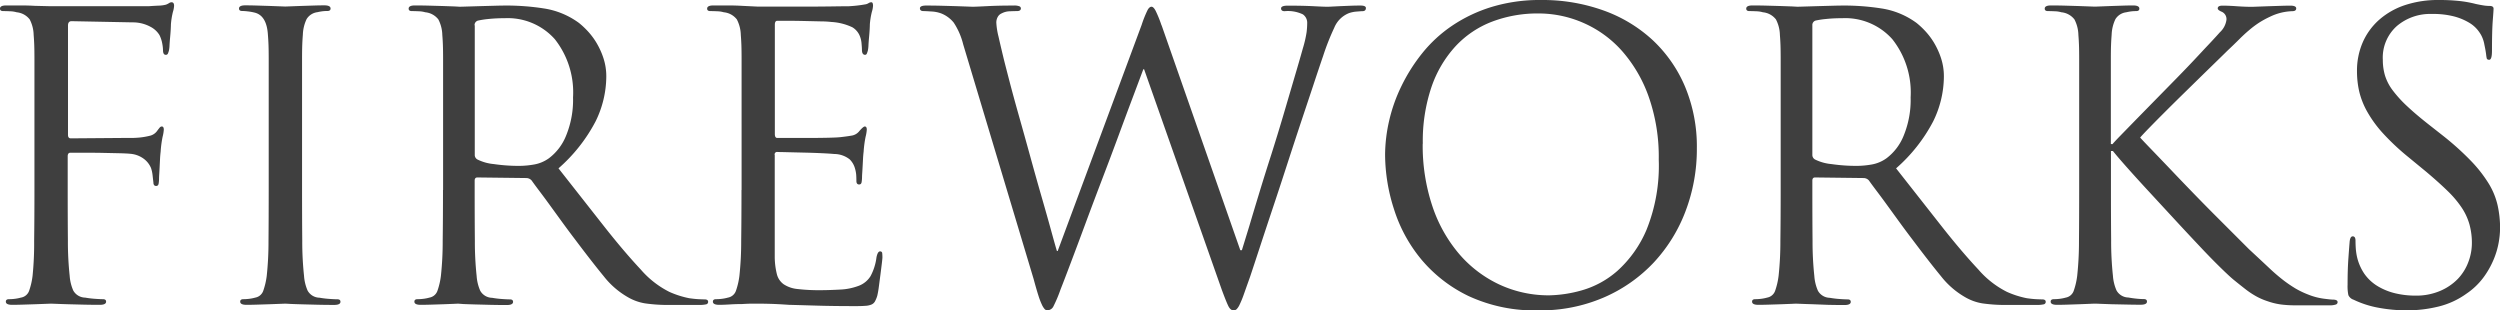 <svg xmlns="http://www.w3.org/2000/svg" width="101.04" height="12.544" viewBox="0 0 101.04 12.544"><path d="M-49.088-4.592V-9.88q0-.36-.008-.576t-.024-.408a1.426,1.426,0,0,0-.16-.624.761.761,0,0,0-.528-.288,1.021,1.021,0,0,0-.264-.04q-.168-.008-.28-.008-.128,0-.128-.1,0-.128.256-.128h.576q.3,0,.576.016l.656.016h3.936q.224-.016.408-.024a1.322,1.322,0,0,0,.3-.04.71.71,0,0,0,.128-.064.172.172,0,0,1,.1-.032q.1,0,.1.144a1.016,1.016,0,0,1-.048.248,3.016,3.016,0,0,0-.08.5q0,.064-.008.208t-.024.312q-.016.168-.024.32a1.286,1.286,0,0,1-.024.216.791.791,0,0,1-.04.12.088.088,0,0,1-.088.056q-.112,0-.112-.192a1.636,1.636,0,0,0-.032-.272,1.246,1.246,0,0,0-.112-.336.921.921,0,0,0-.352-.328,1.493,1.493,0,0,0-.736-.184l-2.464-.048q-.144,0-.144.176v4.416q0,.144.112.144l2.048-.016h.376q.168,0,.344-.016a2.9,2.9,0,0,0,.456-.08.508.508,0,0,0,.28-.208q.048-.064.088-.112a.114.114,0,0,1,.088-.048q.08,0,.08.128a1.538,1.538,0,0,1-.048.288,4.493,4.493,0,0,0-.08.608q-.016.128-.024.288l-.016.32q-.008.16-.016.288t-.008.176a1.267,1.267,0,0,1-.016.208q-.016.1-.1.1-.112,0-.112-.144-.016-.128-.032-.28a1.4,1.4,0,0,0-.064-.3.9.9,0,0,0-.264-.352,1.046,1.046,0,0,0-.568-.224q-.144-.016-.5-.024l-.752-.016Q-46.864-6.1-47.2-6.1h-.432q-.112,0-.112.144v1.36q0,1.152.008,2.056a13.015,13.015,0,0,0,.072,1.416,1.785,1.785,0,0,0,.144.592.56.56,0,0,0,.48.288,3.753,3.753,0,0,0,.392.048q.216.016.328.016.128,0,.128.1,0,.128-.256.128-.336,0-.672-.008l-.616-.016q-.28-.008-.464-.016L-48.416,0l-.216.008-.424.016-.5.016q-.256.008-.432.008-.256,0-.256-.128,0-.1.128-.1a1.941,1.941,0,0,0,.24-.016,1.592,1.592,0,0,0,.24-.048A.42.42,0,0,0-49.3-.528a2.868,2.868,0,0,0,.136-.592A13.015,13.015,0,0,0-49.1-2.536Q-49.088-3.44-49.088-4.592Zm10.816-2.816v2.816q0,1.152.008,2.056a13.015,13.015,0,0,0,.072,1.416,1.785,1.785,0,0,0,.144.592.56.56,0,0,0,.48.288,3.753,3.753,0,0,0,.392.048q.216.016.328.016.128,0,.128.1,0,.128-.256.128-.336,0-.672-.008l-.616-.016q-.28-.008-.464-.016L-38.944,0l-.216.008-.424.016-.5.016q-.256.008-.432.008-.256,0-.256-.128,0-.1.128-.1a1.941,1.941,0,0,0,.24-.016,1.592,1.592,0,0,0,.24-.048.42.42,0,0,0,.328-.288A2.868,2.868,0,0,0-39.7-1.12a13.015,13.015,0,0,0,.072-1.416q.008-.9.008-2.056V-9.88q0-.36-.008-.576t-.024-.408q-.048-.784-.544-.9a2.059,2.059,0,0,0-.272-.048,2.167,2.167,0,0,0-.224-.016q-.128,0-.128-.1,0-.128.256-.128.192,0,.464.008l.512.016.424.016.216.008.216-.008.424-.016.5-.016q.256-.008.432-.008.256,0,.256.128,0,.1-.128.1-.08,0-.168.008a1.931,1.931,0,0,0-.232.04.6.6,0,0,0-.44.28,1.585,1.585,0,0,0-.152.632q-.016.192-.024.408t-.008.576v2.472Zm5.7,2.816V-9.88q0-.36-.008-.576t-.024-.408a1.426,1.426,0,0,0-.16-.624.761.761,0,0,0-.528-.288,1.021,1.021,0,0,0-.264-.04q-.168-.008-.28-.008-.128,0-.128-.1,0-.128.256-.128.272,0,.576.008l.568.016.448.016L-31.9-12q.064,0,.3-.008l.528-.016.584-.016q.288-.008.48-.008a9.782,9.782,0,0,1,1.528.12,3.209,3.209,0,0,1,1.4.584,3.272,3.272,0,0,1,.336.312,2.812,2.812,0,0,1,.36.472,3.068,3.068,0,0,1,.288.624,2.366,2.366,0,0,1,.12.768,4.146,4.146,0,0,1-.432,1.8,6.551,6.551,0,0,1-1.5,1.9l1.808,2.3q.816,1.04,1.52,1.792a3.752,3.752,0,0,0,1.152.9,3.7,3.7,0,0,0,.8.256q.224.032.384.04t.24.008q.144,0,.144.1a.1.1,0,0,1-.08.1,1.252,1.252,0,0,1-.3.024h-1.136a6.451,6.451,0,0,1-1.04-.064,2.02,2.02,0,0,1-.672-.24,3.355,3.355,0,0,1-.992-.856q-.48-.584-1.168-1.5-.256-.336-.512-.688l-.488-.672q-.232-.32-.432-.584t-.312-.424a.29.29,0,0,0-.208-.1L-31.184-5.1q-.112,0-.112.128v.384q0,1.152.008,2.056a13.016,13.016,0,0,0,.072,1.416,1.785,1.785,0,0,0,.144.592.56.56,0,0,0,.48.288,3.754,3.754,0,0,0,.392.048q.216.016.328.016.128,0,.128.1,0,.128-.256.128-.336,0-.672-.008l-.616-.016q-.28-.008-.464-.016L-31.968,0l-.168.008-.408.016-.5.016q-.256.008-.432.008-.256,0-.256-.128,0-.1.128-.1a1.941,1.941,0,0,0,.24-.016,1.592,1.592,0,0,0,.24-.048.42.42,0,0,0,.328-.288,2.868,2.868,0,0,0,.136-.592,13.015,13.015,0,0,0,.072-1.416Q-32.576-3.44-32.576-4.592Zm1.28-6.656v5.232a.208.208,0,0,0,.112.192,1.878,1.878,0,0,0,.664.184,6.956,6.956,0,0,0,1.016.072,3.532,3.532,0,0,0,.608-.056,1.449,1.449,0,0,0,.592-.248,2.131,2.131,0,0,0,.7-.92,3.8,3.8,0,0,0,.28-1.544,3.471,3.471,0,0,0-.736-2.352,2.549,2.549,0,0,0-2.032-.848,6,6,0,0,0-.656.032,3.515,3.515,0,0,0-.416.064A.187.187,0,0,0-31.3-11.248Zm10.784,6.656V-9.88q0-.36-.008-.576t-.024-.408a1.426,1.426,0,0,0-.16-.624.761.761,0,0,0-.528-.288,1.021,1.021,0,0,0-.264-.04q-.168-.008-.28-.008-.128,0-.128-.1,0-.128.256-.128h.576q.3,0,.576.016l.656.032H-18.1q.648,0,1.216-.008t.712-.008a5.346,5.346,0,0,0,.688-.08.356.356,0,0,0,.112-.048.2.2,0,0,1,.112-.032q.064,0,.064.144a1.016,1.016,0,0,1-.048.248,3.016,3.016,0,0,0-.08.5q0,.064-.008.208t-.024.312q-.016.168-.024.32a1.286,1.286,0,0,1-.024.216.792.792,0,0,1-.04.12.078.078,0,0,1-.072.056q-.128,0-.128-.208,0-.08-.016-.256a1.007,1.007,0,0,0-.08-.32.731.731,0,0,0-.288-.328,2.275,2.275,0,0,0-.848-.216,4.062,4.062,0,0,0-.432-.024l-.7-.016q-.368-.008-.68-.008h-.376q-.1,0-.1.16v4.416q0,.16.1.16h1.208q.424,0,.808-.008t.528-.024q.288-.032.464-.064a.486.486,0,0,0,.288-.16q.176-.208.24-.208.08,0,.08.128a1.539,1.539,0,0,1-.048.288,4.493,4.493,0,0,0-.08.608q-.016.128-.024.28l-.016.3q-.008.152-.016.272t-.008.168a1.316,1.316,0,0,1-.016.2q-.016.1-.1.1-.112,0-.112-.144,0-.128-.008-.248a1.294,1.294,0,0,0-.056-.28.817.817,0,0,0-.208-.344,1.017,1.017,0,0,0-.624-.216q-.16-.016-.5-.032t-.7-.024l-.672-.016q-.312-.008-.408-.008A.1.1,0,0,0-19.168-6v4.144a2.982,2.982,0,0,0,.088.672.714.714,0,0,0,.272.4,1.221,1.221,0,0,0,.552.192,7.321,7.321,0,0,0,.944.048q.32,0,.768-.024a2.421,2.421,0,0,0,.768-.152.955.955,0,0,0,.48-.392,2.159,2.159,0,0,0,.24-.76q.048-.24.144-.24a.079.079,0,0,1,.088.08q.008.08.008.16,0,.048-.024.248t-.056.448q-.032.248-.064.488a3.558,3.558,0,0,1-.064.368,1.105,1.105,0,0,1-.1.24.293.293,0,0,1-.144.12.734.734,0,0,1-.24.048Q-15.648.1-15.888.1-16.8.1-17.464.08T-18.592.048q-.464-.032-.768-.04T-19.84,0h-.208q-.176,0-.432.016-.24,0-.5.016t-.432.016q-.256,0-.256-.128,0-.1.128-.1a1.941,1.941,0,0,0,.24-.016,1.592,1.592,0,0,0,.24-.048.42.42,0,0,0,.328-.288,2.868,2.868,0,0,0,.136-.592,13.015,13.015,0,0,0,.072-1.416Q-20.512-3.44-20.512-4.592Zm16.976-6.656L-.352-2.16h.064l.3-.976Q.192-3.744.416-4.48T.9-6.024q.256-.808.488-1.592L1.824-9.1q.208-.7.352-1.216a4.64,4.64,0,0,0,.152-.656,3.253,3.253,0,0,0,.024-.368.412.412,0,0,0-.176-.352,1.4,1.4,0,0,0-.736-.128q-.144,0-.144-.112t.272-.112q.608,0,1.064.024T3.2-12q.048,0,.184-.008l.32-.016L4.1-12.04q.208-.008.4-.008.224,0,.224.1,0,.128-.144.128-.048,0-.232.016a1.189,1.189,0,0,0-.312.064,1.069,1.069,0,0,0-.592.592,9.719,9.719,0,0,0-.448,1.136q-.176.512-.416,1.24L2.056-7.2q-.28.848-.568,1.736t-.56,1.7q-.272.816-.5,1.512T.048-1.1q-.16.448-.256.72A3.843,3.843,0,0,1-.376.032.647.647,0,0,1-.5.224a.181.181,0,0,1-.12.048Q-.752.272-.84.088T-1.1-.56L-4.24-9.472h-.032L-4.68-8.384q-.264.7-.584,1.568t-.68,1.808q-.36.944-.68,1.808t-.584,1.56q-.264.7-.408,1.064A5.623,5.623,0,0,1-7.9.1a.278.278,0,0,1-.24.168A.154.154,0,0,1-8.256.224.718.718,0,0,1-8.368.048a2.839,2.839,0,0,1-.144-.376q-.08-.248-.192-.664l-2.848-9.488a2.8,2.8,0,0,0-.384-.88,1.236,1.236,0,0,0-.5-.368,1.324,1.324,0,0,0-.4-.08q-.24-.016-.32-.016-.144,0-.144-.112t.256-.112q.3,0,.616.008l.576.016.448.016q.184.008.248.008.112,0,.576-.024t1.072-.024a.543.543,0,0,1,.232.032.093.093,0,0,1,.056.08q0,.112-.16.112-.1,0-.288.008a.746.746,0,0,0-.336.088.323.323,0,0,0-.144.128.455.455,0,0,0-.064.256,2.961,2.961,0,0,0,.088.552q.088.392.216.92.064.256.224.872T-9.3-7.592q.224.792.464,1.664t.464,1.648q.224.776.384,1.36t.224.792h.032l3.392-9.136a4.6,4.6,0,0,1,.248-.616q.072-.12.152-.12t.168.168A4.8,4.8,0,0,1-3.536-11.248ZM5.5-6.016a6.28,6.28,0,0,1,.16-1.36,6.488,6.488,0,0,1,.5-1.416A7.028,7.028,0,0,1,7-10.12a5.481,5.481,0,0,1,1.208-1.112,5.994,5.994,0,0,1,1.6-.76,6.688,6.688,0,0,1,2-.28,7.3,7.3,0,0,1,2.5.416A5.8,5.8,0,0,1,16.3-10.664a5.5,5.5,0,0,1,1.32,1.888,6.259,6.259,0,0,1,.48,2.5,7.037,7.037,0,0,1-.456,2.536,6.3,6.3,0,0,1-1.288,2.08A6.069,6.069,0,0,1,14.336-.248a6.456,6.456,0,0,1-2.624.52A6.365,6.365,0,0,1,8.888-.3,5.71,5.71,0,0,1,6.96-1.792a6,6,0,0,1-1.1-2.024A7.26,7.26,0,0,1,5.5-6.016Zm1.52-.448a7.713,7.713,0,0,0,.392,2.528A5.787,5.787,0,0,0,8.5-2,4.847,4.847,0,0,0,10.128-.768a4.718,4.718,0,0,0,2.016.432,5.161,5.161,0,0,0,1.3-.2,3.713,3.713,0,0,0,1.448-.792A4.681,4.681,0,0,0,16.072-3a6.921,6.921,0,0,0,.488-2.824,7.316,7.316,0,0,0-.408-2.544,5.635,5.635,0,0,0-1.08-1.848,4.5,4.5,0,0,0-1.552-1.128,4.515,4.515,0,0,0-1.824-.384,5.167,5.167,0,0,0-1.864.328,3.939,3.939,0,0,0-1.48.992A4.663,4.663,0,0,0,7.376-8.76,6.811,6.811,0,0,0,7.024-6.464ZM21.488-4.592V-9.88q0-.36-.008-.576t-.024-.408a1.426,1.426,0,0,0-.16-.624.761.761,0,0,0-.528-.288,1.021,1.021,0,0,0-.264-.04q-.168-.008-.28-.008-.128,0-.128-.1,0-.128.256-.128.272,0,.576.008l.568.016.448.016L22.16-12q.064,0,.3-.008l.528-.016.584-.016q.288-.008.48-.008a9.782,9.782,0,0,1,1.528.12,3.209,3.209,0,0,1,1.4.584,3.272,3.272,0,0,1,.336.312,2.812,2.812,0,0,1,.36.472,3.068,3.068,0,0,1,.288.624,2.366,2.366,0,0,1,.12.768,4.146,4.146,0,0,1-.432,1.8,6.551,6.551,0,0,1-1.5,1.9l1.808,2.3q.816,1.04,1.52,1.792a3.752,3.752,0,0,0,1.152.9,3.7,3.7,0,0,0,.8.256q.224.032.384.04t.24.008q.144,0,.144.1a.1.1,0,0,1-.08.1,1.252,1.252,0,0,1-.3.024H30.672a6.451,6.451,0,0,1-1.04-.064,2.02,2.02,0,0,1-.672-.24,3.355,3.355,0,0,1-.992-.856q-.48-.584-1.168-1.5-.256-.336-.512-.688L25.8-3.968q-.232-.32-.432-.584t-.312-.424a.29.29,0,0,0-.208-.1L22.88-5.1q-.112,0-.112.128v.384q0,1.152.008,2.056a13.016,13.016,0,0,0,.072,1.416,1.785,1.785,0,0,0,.144.592.56.56,0,0,0,.48.288,3.754,3.754,0,0,0,.392.048q.216.016.328.016.128,0,.128.1,0,.128-.256.128-.336,0-.672-.008L22.776.024Q22.5.016,22.312.008L22.1,0l-.168.008L21.52.024l-.5.016q-.256.008-.432.008-.256,0-.256-.128,0-.1.128-.1a1.941,1.941,0,0,0,.24-.016,1.592,1.592,0,0,0,.24-.048.42.42,0,0,0,.328-.288,2.868,2.868,0,0,0,.136-.592,13.015,13.015,0,0,0,.072-1.416Q21.488-3.44,21.488-4.592Zm1.28-6.656v5.232a.208.208,0,0,0,.112.192,1.878,1.878,0,0,0,.664.184,6.956,6.956,0,0,0,1.016.072,3.532,3.532,0,0,0,.608-.056,1.449,1.449,0,0,0,.592-.248,2.131,2.131,0,0,0,.7-.92,3.8,3.8,0,0,0,.28-1.544A3.471,3.471,0,0,0,26-10.688a2.549,2.549,0,0,0-2.032-.848,6,6,0,0,0-.656.032,3.515,3.515,0,0,0-.416.064A.187.187,0,0,0,22.768-11.248ZM33.552-4.592V-9.88q0-.36-.008-.576t-.024-.408a1.426,1.426,0,0,0-.16-.624.761.761,0,0,0-.528-.288,1.021,1.021,0,0,0-.264-.04q-.168-.008-.28-.008-.128,0-.128-.1,0-.128.256-.128.272,0,.568.008l.544.016.432.016.216.008q.048,0,.232-.008l.416-.016.48-.016q.248-.008.424-.008.256,0,.256.128,0,.1-.128.1-.08,0-.168.008a1.931,1.931,0,0,0-.232.04.6.6,0,0,0-.44.28,1.585,1.585,0,0,0-.152.632q-.016.192-.024.408t-.008.576v3.432H34.9q.064-.08.328-.352l.632-.648.8-.816.824-.84q.392-.4.7-.728t.456-.488q.336-.352.6-.648a.838.838,0,0,0,.264-.5.323.323,0,0,0-.208-.336q-.144-.064-.144-.128,0-.112.192-.112.24,0,.576.024t.624.024l.216-.008.432-.016.5-.016q.248-.008.392-.008.24,0,.24.112t-.16.112a2.209,2.209,0,0,0-.9.224,3.785,3.785,0,0,0-.44.24,3.853,3.853,0,0,0-.4.3q-.2.168-.408.376t-.48.464q-.1.1-.376.368l-.64.624-.768.752q-.408.4-.768.76t-.624.632q-.264.272-.344.368.1.112.424.448t.76.792q.432.456.928.968t.952.968l.816.816.52.52q.5.464.824.768a7.527,7.527,0,0,0,.584.5,5.31,5.31,0,0,0,.472.32,3.428,3.428,0,0,0,.5.24,2.6,2.6,0,0,0,.616.168q.3.04.376.04.208,0,.208.1a.1.1,0,0,1-.072.1.8.8,0,0,1-.28.032h-1.4a4.456,4.456,0,0,1-.52-.032A2.746,2.746,0,0,1,41.16-.1,2.59,2.59,0,0,1,40.7-.3a3.378,3.378,0,0,1-.432-.288q-.216-.168-.472-.376-.176-.144-.56-.52t-.856-.88q-.472-.5-1-1.072t-1.016-1.1q-.488-.528-.872-.96t-.576-.672h-.08v1.568q0,1.152.008,2.056a13.015,13.015,0,0,0,.072,1.416,1.785,1.785,0,0,0,.144.592.56.56,0,0,0,.48.288q.176.032.344.048t.28.016q.128,0,.128.1,0,.128-.256.128-.288,0-.6-.008L34.864.024l-.44-.016Q34.24,0,34.192,0t-.224.008L33.56.024,33.08.04q-.248.008-.424.008Q32.4.048,32.4-.08q0-.1.128-.1a1.941,1.941,0,0,0,.24-.016,1.592,1.592,0,0,0,.24-.048.42.42,0,0,0,.328-.288,2.868,2.868,0,0,0,.136-.592,13.015,13.015,0,0,0,.072-1.416Q33.552-3.44,33.552-4.592ZM46.784.272a6.34,6.34,0,0,1-1.1-.1A3.954,3.954,0,0,1,44.64-.16a.346.346,0,0,1-.208-.184A1.766,1.766,0,0,1,44.4-.768q0-.608.032-1.056t.048-.64q.016-.256.128-.256t.112.176q0,.112.008.264a2.608,2.608,0,0,0,.04.328,2.008,2.008,0,0,0,.32.76,1.78,1.78,0,0,0,.552.5,2.51,2.51,0,0,0,.712.28,3.5,3.5,0,0,0,.784.088,2.463,2.463,0,0,0,1.008-.192A2.188,2.188,0,0,0,48.856-1a2,2,0,0,0,.424-.68,2.174,2.174,0,0,0,.144-.768,2.823,2.823,0,0,0-.1-.76,2.388,2.388,0,0,0-.312-.672,4.137,4.137,0,0,0-.568-.672q-.352-.344-.864-.776l-.72-.592a9.555,9.555,0,0,1-1.04-.976,4.757,4.757,0,0,1-.632-.872,3.147,3.147,0,0,1-.32-.816,3.678,3.678,0,0,1-.088-.808,2.872,2.872,0,0,1,.232-1.168,2.613,2.613,0,0,1,.664-.912,3.011,3.011,0,0,1,1.04-.592,4.238,4.238,0,0,1,1.376-.208,7.54,7.54,0,0,1,.824.04,4.616,4.616,0,0,1,.664.12q.224.048.344.064a1.65,1.65,0,0,0,.216.016q.16,0,.16.112,0,.064-.032.472t-.032,1.224q0,.368-.112.368-.08,0-.1-.056A1.442,1.442,0,0,1,50-10.064q-.016-.144-.072-.408a1.262,1.262,0,0,0-.136-.392,1.508,1.508,0,0,0-.144-.208,1.3,1.3,0,0,0-.344-.288,2.364,2.364,0,0,0-.6-.248,3.406,3.406,0,0,0-.912-.1,2.073,2.073,0,0,0-1.4.488,1.706,1.706,0,0,0-.568,1.368,2.207,2.207,0,0,0,.088.632,1.964,1.964,0,0,0,.312.6,4.934,4.934,0,0,0,.6.656q.376.352.952.8l.448.352a11.4,11.4,0,0,1,1.16,1.04,5.386,5.386,0,0,1,.72.92,2.923,2.923,0,0,1,.36.88,4.305,4.305,0,0,1,.1.92,3.584,3.584,0,0,1-.056.576,3.252,3.252,0,0,1-.208.7,3.483,3.483,0,0,1-.416.728A2.827,2.827,0,0,1,49.2-.4a3.242,3.242,0,0,1-1.136.52A5.389,5.389,0,0,1,46.784.272Z" transform="translate(50.48 12.272)" fill="#3f3f3f"/></svg>